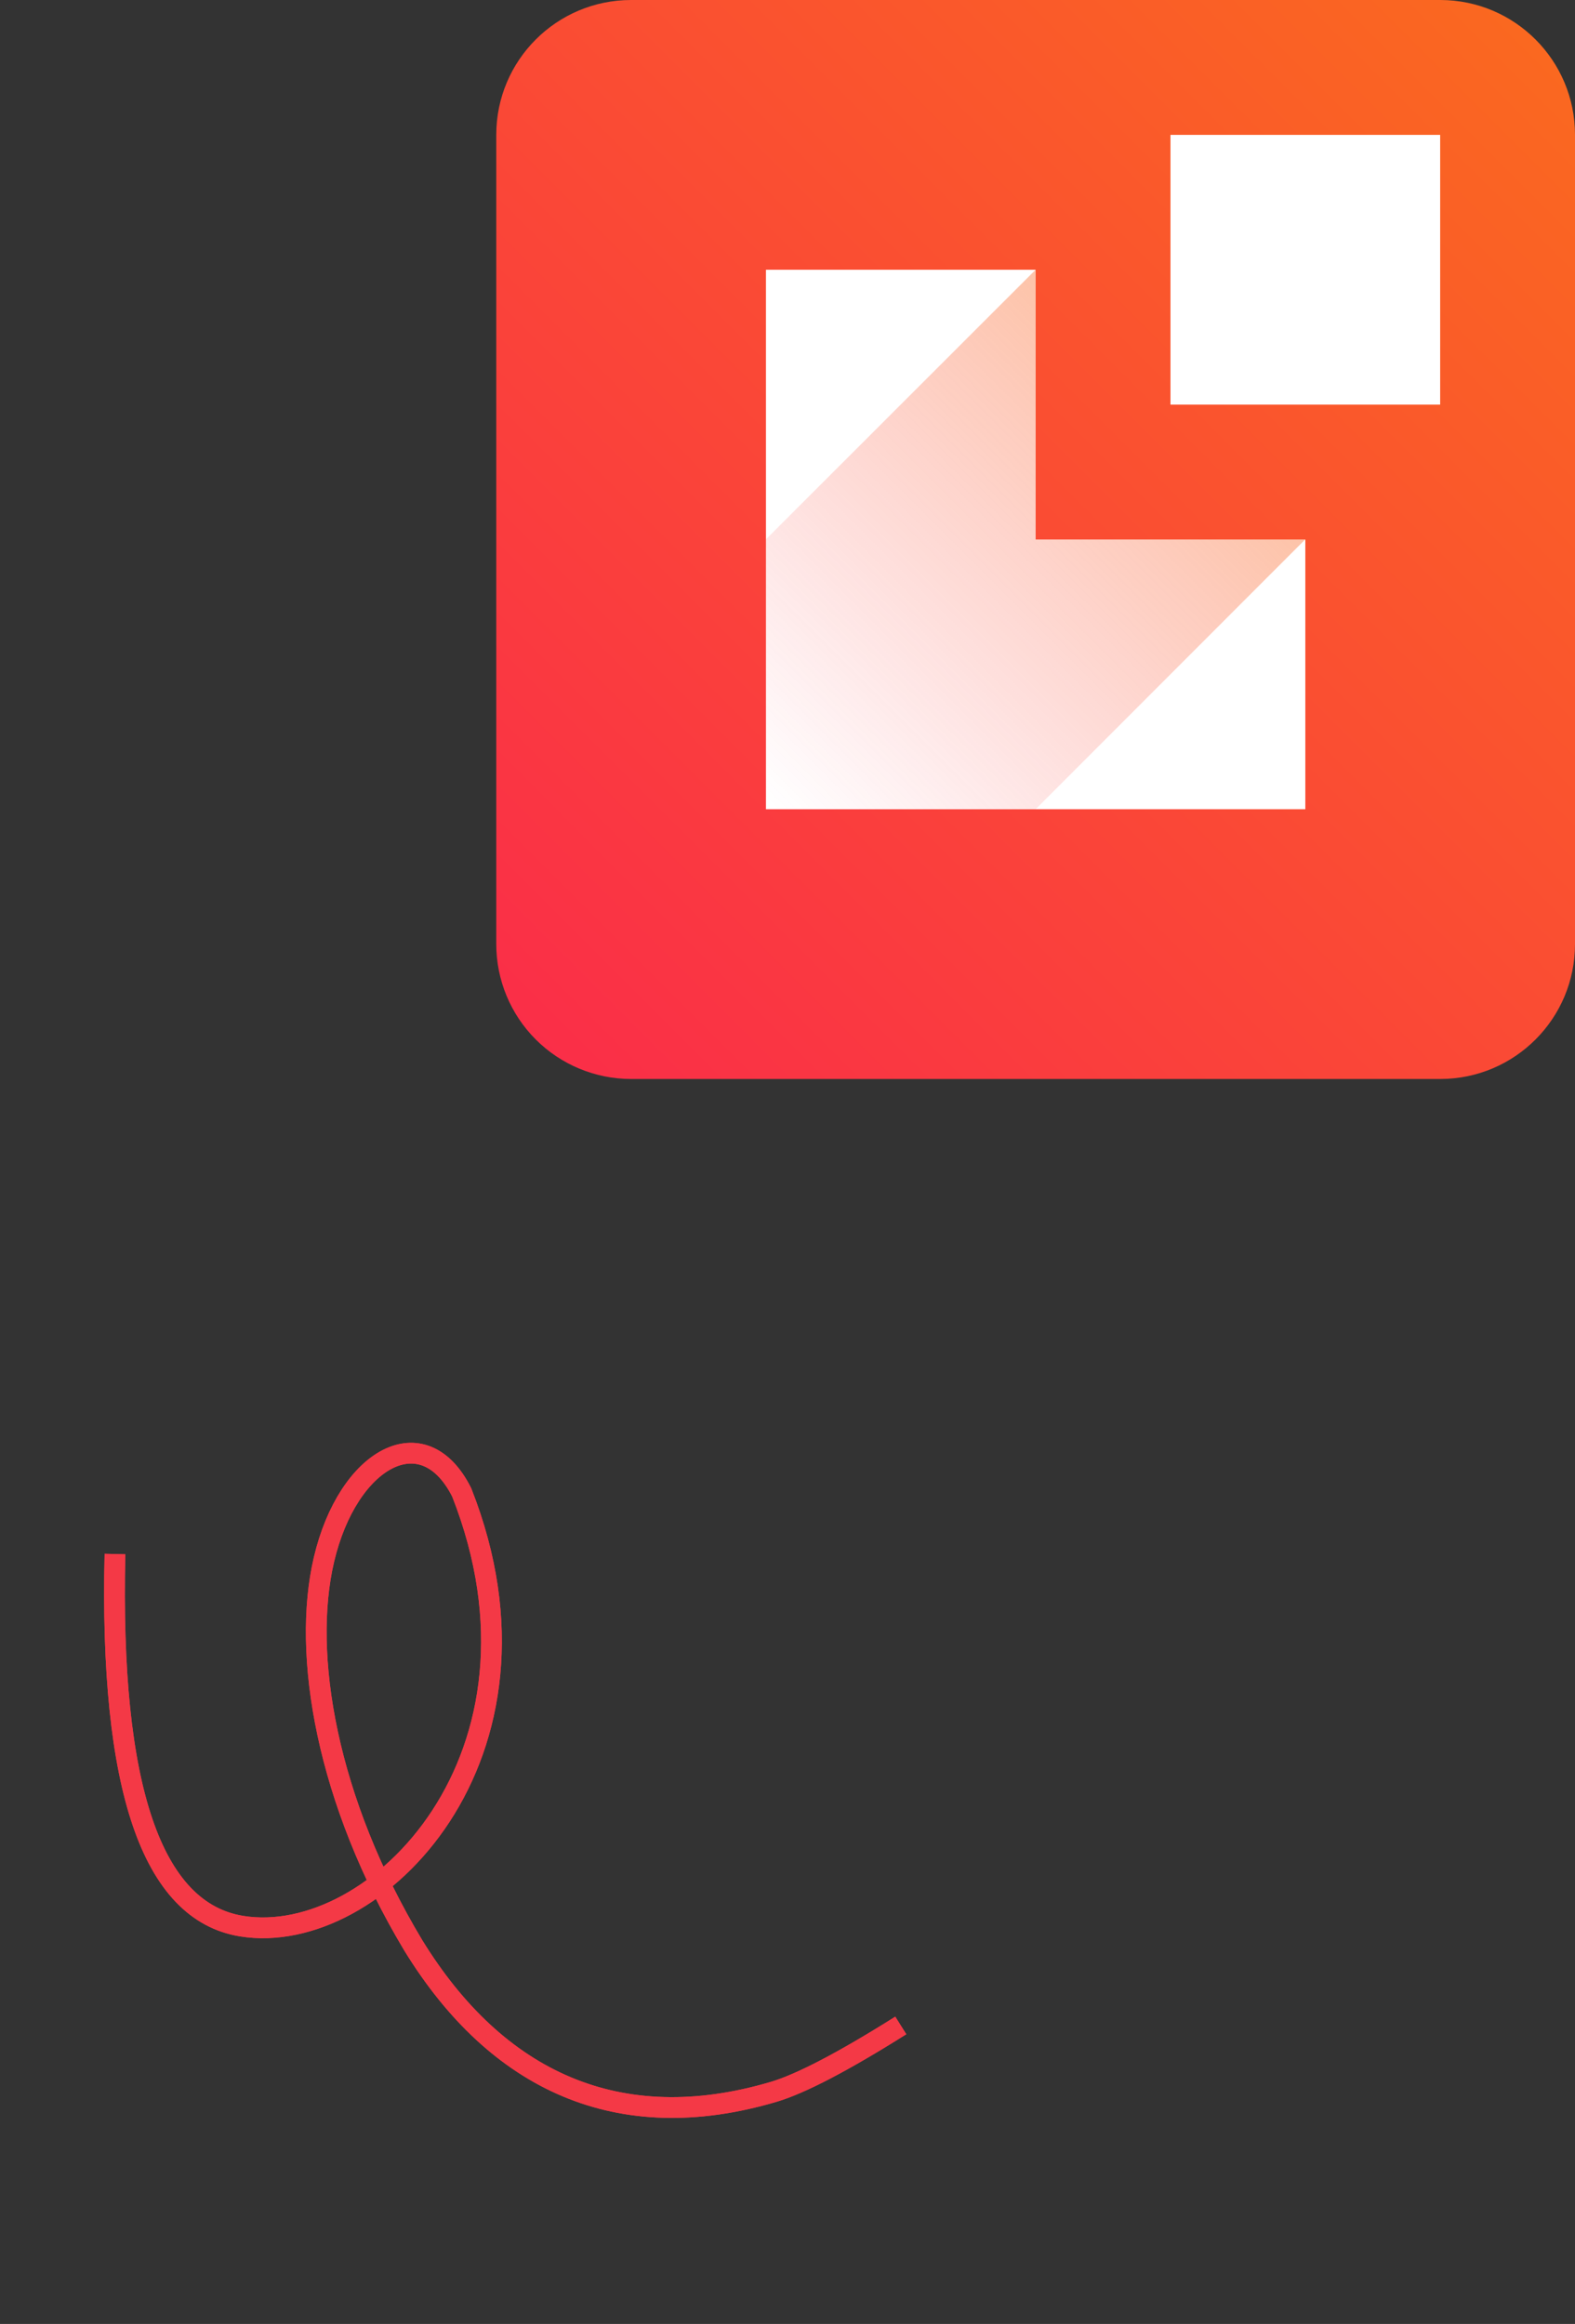 <?xml version="1.0" encoding="UTF-8"?>
<svg width="151.845px" height="223.999px" viewBox="0 0 151.845 223.999" version="1.1" xmlns="http://www.w3.org/2000/svg" xmlns:xlink="http://www.w3.org/1999/xlink">
    <rect x="0" y="0" width="151.845" height="223.999" fill="#333333" stroke="none"/>
    <title>leadinfo_logo</title>
    <defs>
        <linearGradient x1="95.86%" y1="4.166%" x2="3.602%" y2="96.39%" id="linearGradient-1">
            <stop stop-color="#FA6820" offset="0%"></stop>
            <stop stop-color="#FA2E48" offset="100%"></stop>
        </linearGradient>
        <linearGradient x1="76.823%" y1="23.136%" x2="0.583%" y2="99.408%" id="linearGradient-2">
            <stop stop-color="#FA6820" offset="0%"></stop>
            <stop stop-color="#FA2E48" stop-opacity="0" offset="100%"></stop>
        </linearGradient>
    </defs>
    <g id="Hero" stroke="none" stroke-width="1" fill="none" fill-rule="evenodd">
        <g id="leadinfo_logo" transform="translate(1.139, 0)">
            <g id="scribble-swirl--aqua" transform="translate(42.861, 175.509) rotate(-90) translate(-42.861, -175.509)translate(-4.253, 132.648)" stroke="#F43946" stroke-width="2">
                <path d="M32.147,3.861 C20.106,22.88 17.437,35.224 24.139,40.891 C34.193,49.392 59.365,42.826 63.86,15.992 C64.492,7.779 56.163,7.489 49.144,14.696 C42.611,21.405 37.373,34.733 37.373,51.022 C37.531,66.387 44.808,77.089 59.862,80.996 C62.514,81.685 67.121,81.962 73.683,81.829" id="Path-4-Copy" transform="translate(47.114, 42.861) rotate(59) translate(-47.114, -42.861)"></path>
                <path d="M32.147,3.861 C20.106,22.88 17.437,35.224 24.139,40.891 C34.193,49.392 59.365,42.826 63.86,15.992 C64.492,7.779 56.163,7.489 49.144,14.696 C42.611,21.405 37.373,34.733 37.373,51.022 C37.531,66.387 44.808,77.089 59.862,80.996 C62.514,81.685 67.121,81.962 73.683,81.829" id="Path-4-Copy" transform="translate(47.114, 42.861) rotate(59) translate(-47.114, -42.861)"></path>
            </g>
            <g id="leadinfo-logo-copy" transform="translate(46.706, 0)" fill-rule="nonzero">
                <path d="M91.022,0 L13.002,0 C5.821,0 0,5.819 0,12.998 L0,91.002 C0,94.45 1.37,97.756 3.808,100.193 C6.246,102.631 9.553,104 13.002,104 L91.022,104 C98.194,103.99 104.003,98.173 104,91.002 L104,12.998 C104.003,5.827 98.194,0.01 91.022,0 L91.022,0 Z" id="Path" fill="url(#linearGradient-1)"></path>
                <polygon id="Path" fill="#FFFFFF" points="51.998 52 78 52 78 78 26 78 26 26 51.998 26"></polygon>
                <rect id="Rectangle" fill="#FFFFFF" x="65" y="13" width="26" height="26"></rect>
                <polygon id="Path" fill="url(#linearGradient-2)" opacity="0.4" points="78 51.984 51.998 78 26 78 26 51.984 51.998 26 51.998 51.984"></polygon>
            </g>
        </g>
    </g>
</svg>